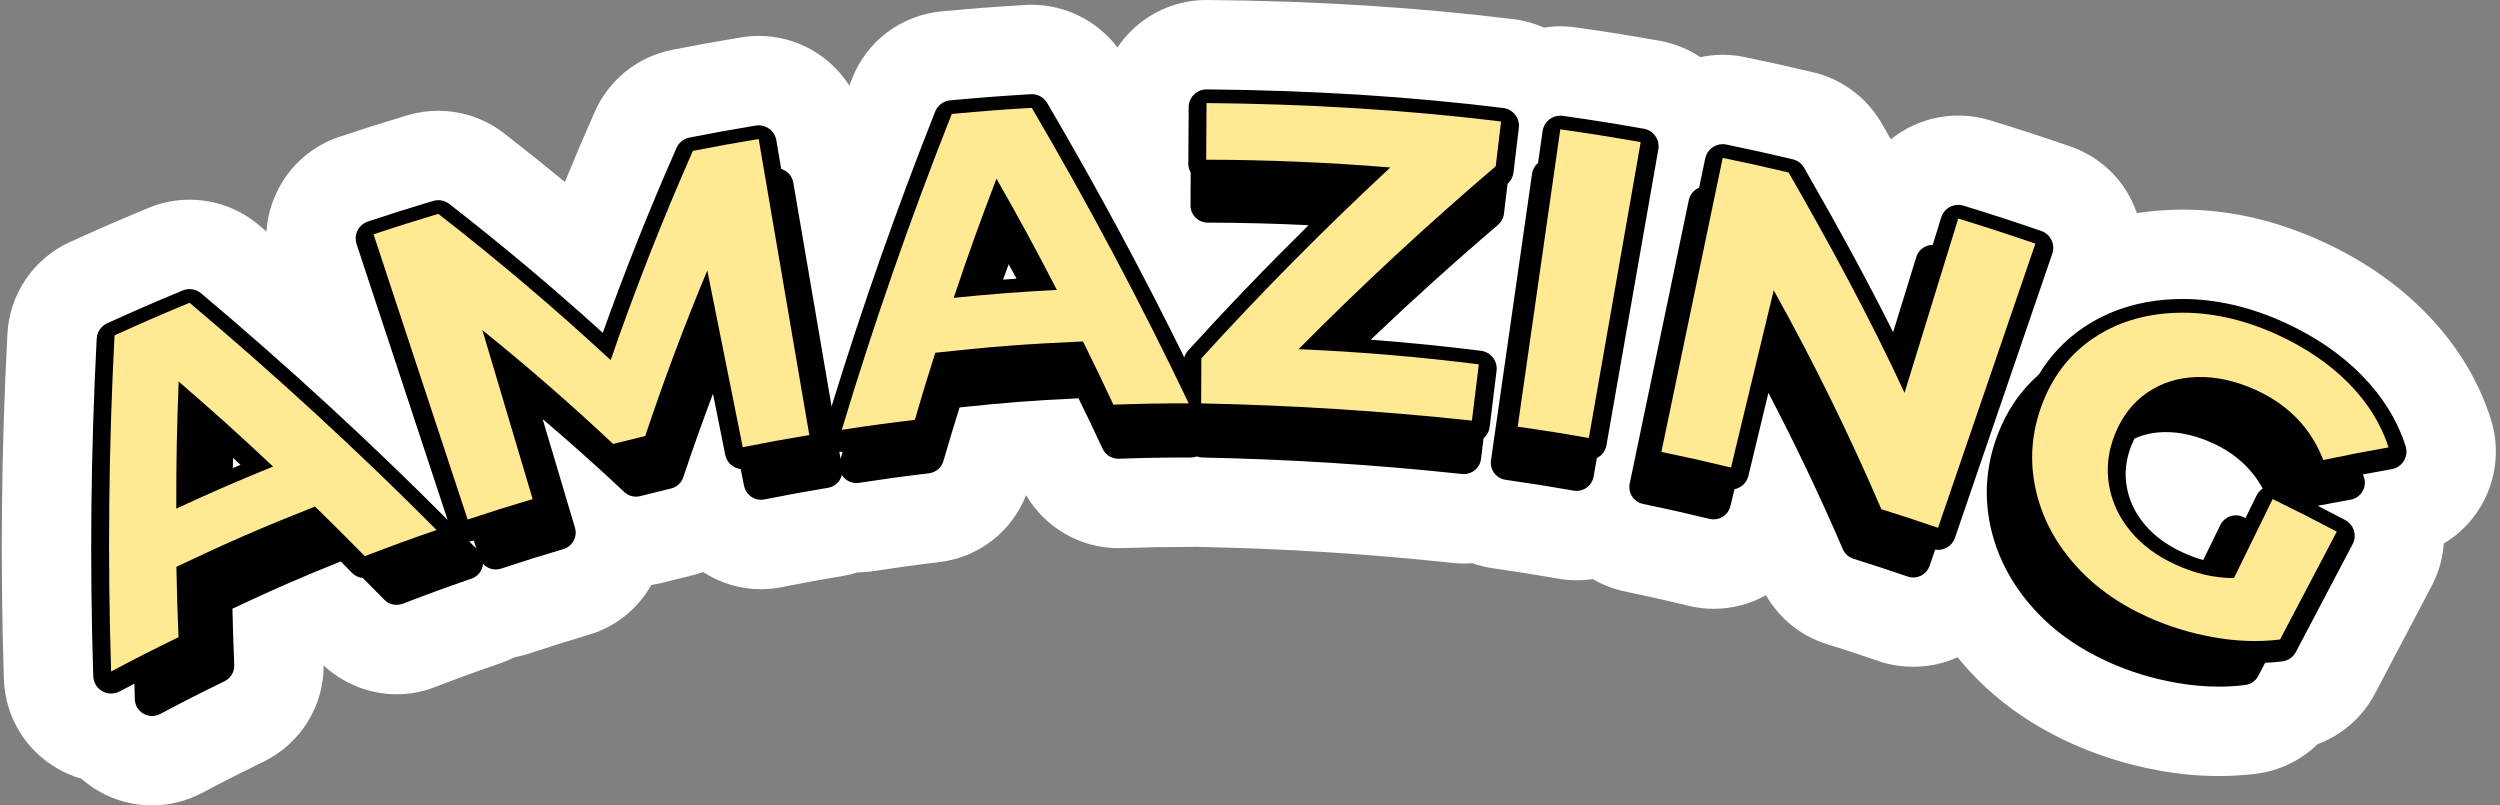 <?xml version="1.0" encoding="UTF-8" standalone="no"?><svg xmlns="http://www.w3.org/2000/svg" xmlns:xlink="http://www.w3.org/1999/xlink" fill="#000000" height="135.1" preserveAspectRatio="xMidYMid meet" version="1" viewBox="-0.3 0.0 419.5 135.1" width="419.5" zoomAndPan="magnify"><rect x="-0.3" y="0.0" width="419.5" height="135.1" fill="#808080" stroke="none"/><g id="change1_1"><path d="M415.882,85.127c-1.531,2.52-3.641,4.597-6.116,6.083c-0.167,2.397-0.82,4.799-2.003,7.058l-9.541,18.122 c-2.069,3.946-5.531,6.949-9.641,8.486c-2.745,2.68-6.332,4.453-10.247,4.953c-2.091,0.261-4.206,0.391-6.33,0.391 c-3.265,0-6.608-0.307-9.939-0.911c-5.199-0.936-10.23-2.496-14.932-4.634c-7.29-3.334-13.173-7.667-18.012-13.259 c-0.322-0.372-0.637-0.748-0.945-1.126c-3.924,1.807-8.726,2.112-12.994,0.73c-0.084-0.027-0.167-0.056-0.25-0.084 c-3.583-1.23-5.212-1.766-8.714-2.863c-4.32-1.349-7.948-4.291-10.183-8.202c-2.608,1.467-5.611,2.289-8.781,2.289 c-1.423,0-2.852-0.175-4.248-0.52c-4.254-1.019-6.3-1.486-10.629-2.39c-1.915-0.393-3.747-1.104-5.419-2.084 c-1.907,0.289-3.944,0.268-5.835-0.069c-4.493-0.786-6.541-1.113-10.91-1.74c-1.204-0.175-2.37-0.466-3.488-0.862 c-0.457,0.035-0.916,0.064-1.382,0.064c-0.766,0-1.369-0.055-1.627-0.077c-0.082-0.008-0.192-0.019-0.274-0.027 c-14.151-1.511-27.977-2.387-42.265-2.678c-0.042-0.001-0.084-0.002-0.125-0.003c-0.2-0.006-0.4-0.015-0.6-0.027 c-0.306,0.016-0.612,0.023-0.919,0.023c-4.729,0.01-6.902,0.047-11.599,0.201c-0.164,0.005-0.327,0.008-0.491,0.008h-0.101 c-6.371,0-12.281-3.445-15.463-8.896c-2.41,6.129-7.948,10.45-14.524,11.229c-4.47,0.539-6.572,0.828-11.239,1.544 c-0.109,0.017-0.22,0.032-0.329,0.046c-0.742,0.098-1.466,0.148-2.205,0.155c-0.78,0.247-1.583,0.442-2.403,0.584 c-4.329,0.725-6.245,1.074-10.235,1.866c-1.169,0.239-2.366,0.361-3.561,0.361c-3.532,0-6.875-1.05-9.693-2.877 c-0.626,0.228-1.269,0.421-1.924,0.576c-1.982,0.479-2.963,0.722-4.949,1.224c-0.611,0.151-1.218,0.271-1.821,0.359 c-2.291,4.071-6.006,7.034-10.495,8.364c-4.206,1.259-6.078,1.848-9.994,3.144c-0.092,0.03-0.183,0.06-0.274,0.088 c-0.716,0.222-1.442,0.398-2.176,0.53c-0.729,0.373-1.487,0.699-2.275,0.976c-4.685,1.615-6.778,2.388-11.137,4.056 c-2.042,0.786-4.205,1.19-6.401,1.19c-4.521,0-8.938-1.758-12.235-4.846c0.032,6.78-3.825,13.059-9.972,16.1 c-4.39,2.146-6.333,3.133-10.461,5.316c-2.6,1.366-5.479,2.079-8.361,2.079c-3.151,0-6.256-0.833-8.978-2.409 c-0.043-0.025-0.086-0.051-0.129-0.075c-0.985-0.584-1.901-1.251-2.74-1.99c-1.401-0.404-2.754-0.979-4.025-1.716 c-5.388-3.101-8.744-8.66-8.986-14.897c-0.002-0.035-0.003-0.07-0.004-0.106c-0.617-19.46-0.424-38.401,0.593-57.905 c0.36-6.771,4.41-12.693,10.57-15.473c5.154-2.333,7.724-3.449,13.076-5.682c0.038-0.016,0.076-0.031,0.114-0.047 c2.181-0.889,4.472-1.339,6.809-1.339c4.272,0,8.415,1.526,11.664,4.297c0.412,0.347,0.823,0.693,1.232,1.041 c0.154-2.384,0.789-4.734,1.896-6.93c2.164-4.294,5.873-7.489,10.445-8.995c4.39-1.453,6.717-2.188,11.295-3.572 c0.072-0.021,0.145-0.043,0.217-0.063c1.619-0.463,3.295-0.697,4.98-0.697c4.01,0,7.941,1.354,11.082,3.814 c3.41,2.647,6.802,5.361,10.162,8.13c1.614-3.937,3.282-7.854,5-11.739c2.363-5.398,7.225-9.297,13.016-10.434 c4.458-0.862,6.861-1.305,11.458-2.072c0.995-0.174,1.996-0.259,3.053-0.259c6.34,0,11.985,3.271,15.198,8.344 c0.155-0.393,0.312-0.787,0.467-1.181c2.472-6.326,8.272-10.679,15.113-11.293c5.451-0.502,8.194-0.713,13.729-1.05 c0.638-0.051,1.115-0.051,1.312-0.051c5.646,0,10.992,2.704,14.373,7.165c0.676-1.003,1.459-1.945,2.342-2.812 C192.928,1.833,197.407,0,202.154,0c0.045,0,0.12,0,0.165,0.001c18.319,0.164,35.155,1.222,51.47,3.231 c1.774,0.227,3.452,0.713,5.01,1.403c0.889-0.137,1.793-0.225,2.715-0.225c0.87,0,1.743,0.063,2.596,0.188 c5.717,0.813,8.645,1.291,13.997,2.227c2.518,0.446,4.858,1.392,6.914,2.766c2.426-0.523,5.057-0.531,7.521,0.006 c4.479,0.93,6.85,1.456,11.42,2.535c4.772,1.123,8.943,4.211,11.428,8.47c0.017,0.029,0.033,0.059,0.051,0.087 c0.521,0.909,1.034,1.805,1.538,2.688c0.901-0.726,1.881-1.369,2.927-1.919c4.176-2.203,9.228-2.663,13.707-1.275 c5.47,1.684,8.28,2.61,13.441,4.374c4.562,1.569,8.224,4.796,10.338,9.095c0.34,0.691,0.634,1.398,0.881,2.115 c2.005-0.315,4.063-0.505,6.172-0.568c0.009,0,0.102-0.003,0.11-0.003c0.461-0.014,0.925-0.024,1.399-0.024 c7.796,0,15.672,1.798,23.408,5.343c6.765,3.091,12.61,7.119,17.362,11.966c5.152,5.256,8.829,11.25,10.928,17.815 c0.009,0.028,0.019,0.058,0.027,0.087C419.23,75.334,418.574,80.709,415.882,85.127z" fill="#ffffff"/></g><g id="change2_1"><path d="M403.362,74.862c-1.378-4.318-3.849-8.314-7.344-11.877c-3.464-3.531-7.805-6.504-12.904-8.838 c-5.76-2.637-11.534-3.974-17.161-3.974c-0.355,0-0.709,0.005-1.063,0.016c-5.993,0.178-11.302,1.828-15.781,4.902 c-2.976,2.043-5.402,4.643-7.277,7.739c-3.118,2.728-5.484,6.194-7.025,10.365c-1.829,4.953-2.206,10.019-1.121,15.059 c1.048,4.869,3.328,9.357,6.775,13.341c3.399,3.93,7.615,7.012,12.885,9.421c3.562,1.628,7.396,2.817,11.396,3.533 c2.482,0.445,4.926,0.671,7.261,0.671c1.498,0,2.989-0.093,4.432-0.275c0.937-0.119,1.756-0.687,2.196-1.522l1.161-2.206 c0.971-0.045,1.935-0.113,2.878-0.232c0.972-0.123,1.822-0.713,2.278-1.579l4.09-7.773l5.432-10.323 c0.772-1.466,0.208-3.28-1.258-4.052c-1.79-0.942-3.218-1.685-4.595-2.39c1.656-0.323,3.285-0.622,5.519-1.021 c0.821-0.146,1.538-0.639,1.969-1.353c0.431-0.714,0.532-1.579,0.279-2.373c-0.055-0.171-0.122-0.338-0.18-0.508 c1.428-0.273,2.911-0.544,4.827-0.886c0.851-0.152,1.596-0.663,2.042-1.404C403.519,76.583,403.624,75.686,403.362,74.862z M378.355,83.129l-1.863,3.806c-0.119-0.058-0.225-0.11-0.347-0.17c-0.399-0.196-0.835-0.294-1.271-0.294 c-0.316,0-0.633,0.052-0.938,0.156c-0.726,0.249-1.323,0.776-1.66,1.464l-2.263,4.625l-0.617,1.261 c-1.124-0.317-2.257-0.739-3.41-1.268c-2.728-1.252-4.846-2.819-6.476-4.788c-1.597-1.928-2.563-3.995-2.954-6.318 c-0.393-2.333-0.117-4.617,0.843-6.981c0.144-0.355,0.3-0.693,0.462-1.022c1.466-0.679,3.081-1.041,4.897-1.09 c0.133-0.003,0.266-0.005,0.399-0.005c2.524,0,5.18,0.634,7.899,1.884c3.74,1.719,6.52,4.273,8.319,7.586 C378.946,82.265,378.587,82.655,378.355,83.129z M335.956,66.261l-8.214,23.982c-0.258,0.753-0.804,1.372-1.519,1.722 c-0.415,0.203-0.866,0.306-1.319,0.306c-0.164,0-0.328-0.013-0.49-0.041l-0.931,2.719c-0.249,0.726-0.775,1.323-1.464,1.66 c-0.4,0.196-0.835,0.295-1.272,0.295c-0.316,0-0.633-0.052-0.938-0.156c-3.648-1.25-5.433-1.836-9.099-2.987 c-0.805-0.253-1.46-0.844-1.792-1.62c-3.781-8.82-7.974-17.6-12.48-26.22l-3.359,13.938c-0.282,1.172-1.219,2.01-2.328,2.233 l-0.686,2.846c-0.319,1.325-1.504,2.215-2.809,2.215c-0.224,0-0.452-0.026-0.68-0.081c-4.471-1.078-6.664-1.57-11.171-2.51 c-0.751-0.157-1.409-0.605-1.829-1.247s-0.568-1.424-0.412-2.175l5.287-25.355l4.632-22.211c0.203-0.972,0.875-1.719,1.727-2.074 l1.026-4.921c0.295-1.416,1.543-2.388,2.934-2.388c0.203,0,0.409,0.021,0.615,0.064c4.438,0.925,6.727,1.433,11.135,2.472 c0.808,0.19,1.501,0.707,1.914,1.427c6.018,10.483,10.813,19.333,14.935,27.581l3.883-12.602c0.226-0.733,0.734-1.346,1.412-1.705 c0.419-0.222,0.882-0.334,1.348-0.335l1.417-4.598c0.234-0.76,0.761-1.396,1.464-1.769c0.436-0.231,0.918-0.348,1.403-0.348 c0.297,0,0.595,0.044,0.884,0.133c5.197,1.602,7.876,2.473,13.031,4.239c1.567,0.537,2.403,2.243,1.866,3.81L335.956,66.261z M273.623,49.835l-4.362,24.881c-0.17,0.971-0.794,1.742-1.612,2.154l-0.545,3.11c-0.246,1.405-1.467,2.393-2.845,2.393 c-0.166,0-0.334-0.014-0.503-0.044c-4.574-0.801-6.814-1.158-11.416-1.817c-0.759-0.109-1.444-0.515-1.904-1.129 c-0.46-0.614-0.657-1.385-0.549-2.144l3.495-24.386l3.397-23.711c0.105-0.733,0.478-1.361,1.004-1.802l0.768-5.358 c0.214-1.496,1.498-2.575,2.966-2.575c0.141,0,0.285,0.01,0.429,0.031c5.407,0.774,8.199,1.219,13.581,2.162 c0.784,0.137,1.481,0.58,1.938,1.232s0.637,1.458,0.499,2.241L273.623,49.835z M250.825,62.21c0.202-1.64-0.961-3.134-2.6-3.342 c-6.129-0.778-12.323-1.396-18.52-1.861c6.881-6.564,13.941-12.941,21.365-19.277c0.553-0.472,0.908-1.134,0.994-1.855l0.603-5.023 c0.55-0.487,0.906-1.156,0.994-1.886l0.901-7.507c0.197-1.641-0.97-3.132-2.611-3.334c-15.657-1.937-31.935-2.96-49.764-3.127 c-0.009,0-0.019,0-0.028,0c-0.787,0-1.543,0.309-2.105,0.862c-0.568,0.559-0.89,1.322-0.895,2.119l-0.029,4.752l-0.029,4.752 c-0.003,0.527,0.144,1.035,0.399,1.486l-0.006,0.895l-0.028,4.581c-0.005,0.769,0.297,1.508,0.838,2.054 c0.542,0.546,1.278,0.854,2.047,0.856c5.621,0.013,11.281,0.159,16.929,0.43c-6.95,6.848-13.635,13.802-20.21,21.03 c-0.302,0.332-0.523,0.724-0.651,1.146c-7.124-14.473-14.686-28.502-23-42.678c-0.541-0.922-1.528-1.482-2.587-1.482 c-0.061,0-0.122,0.002-0.183,0.006c-5.436,0.332-8.088,0.534-13.512,1.032c-1.126,0.103-2.099,0.832-2.515,1.883 c-6.543,16.529-12.239,32.756-17.383,49.471c-2.139-12.522-4.28-25.045-6.425-37.566c-0.192-1.119-1.006-1.968-2.024-2.273 c-0.276-1.611-0.551-3.221-0.826-4.832c-0.25-1.461-1.519-2.494-2.953-2.494c-0.165,0-0.332,0.014-0.5,0.042 c-4.428,0.743-6.714,1.157-11.118,2.013c-0.964,0.187-1.775,0.835-2.172,1.733c-4.497,10.186-8.651,20.605-12.373,31.031 c-8.259-7.49-16.907-14.752-25.761-21.628c-0.533-0.414-1.182-0.631-1.84-0.631c-0.29,0-0.581,0.042-0.865,0.128 c-4.362,1.315-6.611,2.024-10.937,3.452c-1.573,0.519-2.428,2.216-1.908,3.789l4.412,13.369l10.858,32.905 c-13.265-13.31-26.798-25.748-41.36-38.013c-0.551-0.464-1.238-0.706-1.933-0.706c-0.389,0-0.78,0.075-1.152,0.23 c-5.128,2.133-7.616,3.214-12.677,5.508c-1.021,0.463-1.699,1.457-1.757,2.577c-0.996,19.192-1.185,37.722-0.576,56.649 c0.033,1.034,0.597,1.979,1.493,2.498c0.465,0.27,0.985,0.405,1.506,0.405c0.482,0,0.964-0.116,1.404-0.349 c0.92-0.487,1.73-0.913,2.498-1.315c0.025,0.877,0.042,1.752,0.071,2.631c0.032,0.997,0.576,1.908,1.439,2.409 c0.448,0.26,0.95,0.391,1.452,0.391c0.464,0,0.929-0.112,1.353-0.336c4.315-2.284,6.438-3.364,10.821-5.504 c1.032-0.504,1.668-1.571,1.621-2.719c-0.16-3.881-0.233-6.069-0.306-9.451c6.966-3.277,11.21-5.129,18.18-7.927 c0.578,0.585,1.198,1.216,1.892,1.924c0.498,0.508,1.148,0.796,1.827,0.868c1.067,1.068,2.165,2.18,3.583,3.626 c0.554,0.565,1.303,0.867,2.065,0.867c0.348,0,0.698-0.063,1.035-0.192c4.602-1.765,6.865-2.59,11.532-4.204 c0.941-0.325,1.648-1.112,1.872-2.082c0.031-0.134,0.052-0.268,0.064-0.403c0.236,0.259,0.519,0.476,0.839,0.637 c0.407,0.205,0.854,0.309,1.301,0.309c0.305,0,0.611-0.048,0.906-0.146c4.172-1.377,6.22-2.019,10.433-3.273 c1.531-0.456,2.403-2.066,1.947-3.597l-5.423-18.224c4.678,3.975,9.262,8.07,13.693,12.234c0.543,0.51,1.253,0.785,1.98,0.785 c0.238,0,0.478-0.03,0.714-0.09c2.063-0.526,3.073-0.775,5.147-1.273c0.971-0.233,1.754-0.95,2.07-1.898 c1.558-4.675,3.225-9.356,4.979-14.011c0.687,3.422,1.374,6.844,2.059,10.266c0.261,1.306,1.337,2.233,2.592,2.381 c0.189,0.942,0.378,1.884,0.567,2.825c0.275,1.374,1.482,2.324,2.833,2.324c0.186,0,0.375-0.018,0.564-0.056 c4.282-0.847,6.379-1.229,10.68-1.95c0.758-0.127,1.435-0.55,1.88-1.177c0.211-0.297,0.362-0.628,0.449-0.975 c0.078,0.124,0.166,0.242,0.263,0.354c0.554,0.638,1.354,0.996,2.184,0.996c0.145,0,0.291-0.011,0.437-0.033 c4.7-0.718,7.001-1.033,11.727-1.601c1.149-0.138,2.106-0.949,2.43-2.06c1.083-3.705,1.711-5.791,2.717-8.994 c7.679-0.812,12.236-1.162,19.954-1.531c1.479,3.008,2.417,4.974,4.052,8.473c0.477,1.02,1.5,1.668,2.62,1.668 c0.032,0,0.064,0,0.097-0.002c4.86-0.162,7.233-0.203,12.095-0.207c0.344,0,0.681-0.062,0.995-0.177 c0.297,0.111,0.617,0.174,0.951,0.181c14.689,0.3,28.935,1.204,43.553,2.765c0.104,0.011,0.208,0.017,0.311,0.017 c1.443,0,2.687-1.076,2.867-2.54l0.426-3.465c0.549-0.47,0.932-1.137,1.027-1.909l0.613-4.987L250.825,62.21z M38.764,78.548 c0.014-0.558,0.029-1.125,0.046-1.705c0.413,0.38,0.819,0.753,1.254,1.156C39.616,78.187,39.193,78.366,38.764,78.548z M78.441,90.858c0.228-0.02,0.455-0.057,0.676-0.13c0.027-0.009,0.05-0.017,0.077-0.025l0.443,1.343 C79.239,91.646,78.839,91.255,78.441,90.858z M140.742,76.985c-0.068-0.398-0.136-0.796-0.204-1.195 c0.137,0.019,0.273,0.044,0.413,0.044c0.049,0,0.099-0.009,0.149-0.011C140.982,76.211,140.86,76.596,140.742,76.985z M168.007,46.924c0.305-0.84,0.617-1.69,0.946-2.577c0.462,0.829,0.9,1.624,1.331,2.411 C169.514,46.811,168.759,46.866,168.007,46.924z" fill="inherit"/></g><g id="change3_1"><path d="M127.004,23.322c2.837,16.559,5.671,33.119,8.496,49.68c-4.475,0.749-6.708,1.157-11.165,2.038 c-1.981-9.884-3.964-19.767-5.95-29.649c-3.801,9.1-7.298,18.419-10.416,27.775c-2.155,0.517-3.231,0.783-5.381,1.331 c-7.049-6.625-14.417-13.037-21.948-19.108c2.813,9.454,5.626,18.909,8.439,28.363c-4.378,1.303-6.56,1.987-10.907,3.422 C72.91,71.219,67.646,55.265,62.381,39.311c4.331-1.43,6.504-2.115,10.862-3.429c9.99,7.758,19.647,15.945,28.925,24.542 c4.107-11.886,8.715-23.598,13.793-35.103C120.371,24.465,122.58,24.065,127.004,23.322z M31.51,50.807 c14.421,12.147,28.158,24.767,41.457,38.127c-4.844,1.675-7.256,2.554-12.055,4.395c-3.297-3.362-4.968-5.029-8.356-8.332 c-9.398,3.735-14.054,5.758-23.257,10.113c0.092,4.736,0.164,7.098,0.358,11.811c-4.552,2.223-6.815,3.374-11.312,5.753 c-0.606-18.866-0.404-37.552,0.574-56.397C23.929,54.007,26.448,52.913,31.51,50.807z M45.522,78.285 c-6.192-5.806-9.361-8.66-15.84-14.26c-0.326,8.558-0.406,12.824-0.401,21.32C35.73,82.373,38.98,80.961,45.522,78.285z M202.099,26.796c10.277,0.024,20.656,0.462,30.899,1.306c-11.061,10.281-21.548,20.856-31.71,32.026 c-0.014,3.024-0.021,4.536-0.035,7.56c15.255,0.311,30.262,1.264,45.434,2.884c0.464-3.773,0.696-5.66,1.159-9.433 c-10.002-1.269-20.171-2.125-30.245-2.545c10.639-10.743,21.579-20.876,33.08-30.691c0.36-3.002,0.541-4.504,0.9-7.507 c-16.385-2.027-32.92-2.949-49.424-3.104C202.134,21.093,202.122,22.994,202.099,26.796z M374.56,97 c-3.268,0.004-6.526-0.754-9.828-2.27c-3.114-1.43-5.616-3.283-7.536-5.601c-1.92-2.319-3.123-4.888-3.602-7.733 c-0.479-2.847-0.153-5.716,1.022-8.608c1.192-2.935,2.973-5.245,5.379-6.899c2.405-1.655,5.21-2.54,8.404-2.625 c3.193-0.085,6.523,0.651,9.941,2.222c5.407,2.485,9.184,6.443,11.205,11.706c4.344-0.908,6.536-1.333,10.956-2.121 c-1.23-3.856-3.438-7.438-6.627-10.689c-3.188-3.249-7.208-6.012-12.011-8.21c-5.746-2.63-11.418-3.851-16.886-3.687 c-5.47,0.163-10.202,1.651-14.173,4.377s-6.774,6.47-8.503,11.152c-1.73,4.684-2.038,9.334-1.044,13.949 c0.994,4.616,3.123,8.761,6.364,12.507c3.241,3.747,7.329,6.715,12.345,9.007c3.497,1.598,7.185,2.739,11.103,3.441 c3.918,0.703,7.649,0.839,11.224,0.387c3.809-7.238,5.713-10.858,9.521-18.096c-4.282-2.253-6.436-3.346-10.765-5.465 C378.453,89.045,377.155,91.697,374.56,97z M172.83,18.095c9.507,16.21,18.243,32.635,26.34,49.589 c-5.059,0.004-7.588,0.047-12.645,0.216c-1.988-4.256-3.008-6.377-5.099-10.607c-9.932,0.45-14.896,0.831-24.791,1.901 c-1.423,4.499-2.108,6.751-3.426,11.261c-4.912,0.591-7.365,0.926-12.26,1.674c5.42-17.987,11.547-35.546,18.459-53.009 C164.773,18.627,167.457,18.422,172.83,18.095z M177.043,48.646c-3.892-7.515-5.919-11.25-10.136-18.668 c-3.037,7.974-4.473,11.974-7.176,19.995C166.646,49.293,170.11,49.028,177.043,48.646z M328.292,36.675 c-3.003,9.748-6.007,19.496-9.011,29.244c-5.864-12.676-12.503-24.869-19.452-36.974c-4.414-1.04-6.626-1.531-11.059-2.455 c-3.429,16.446-6.86,32.893-10.289,49.339c4.683,0.977,7.02,1.501,11.678,2.624c2.39-9.916,4.78-19.832,7.17-29.748 c6.643,11.927,12.681,24.191,18.06,36.74c3.817,1.198,5.72,1.823,9.513,3.122c5.444-15.894,10.889-31.788,16.333-47.682 C336.078,39.118,333.488,38.276,328.292,36.675z M254.37,71.594c4.783,0.685,7.17,1.065,11.935,1.9 c2.9-16.548,5.803-33.096,8.703-49.644c-5.385-0.943-8.083-1.373-13.489-2.147C259.137,38.333,256.753,54.964,254.37,71.594z" fill="#ffe992"/></g></svg>